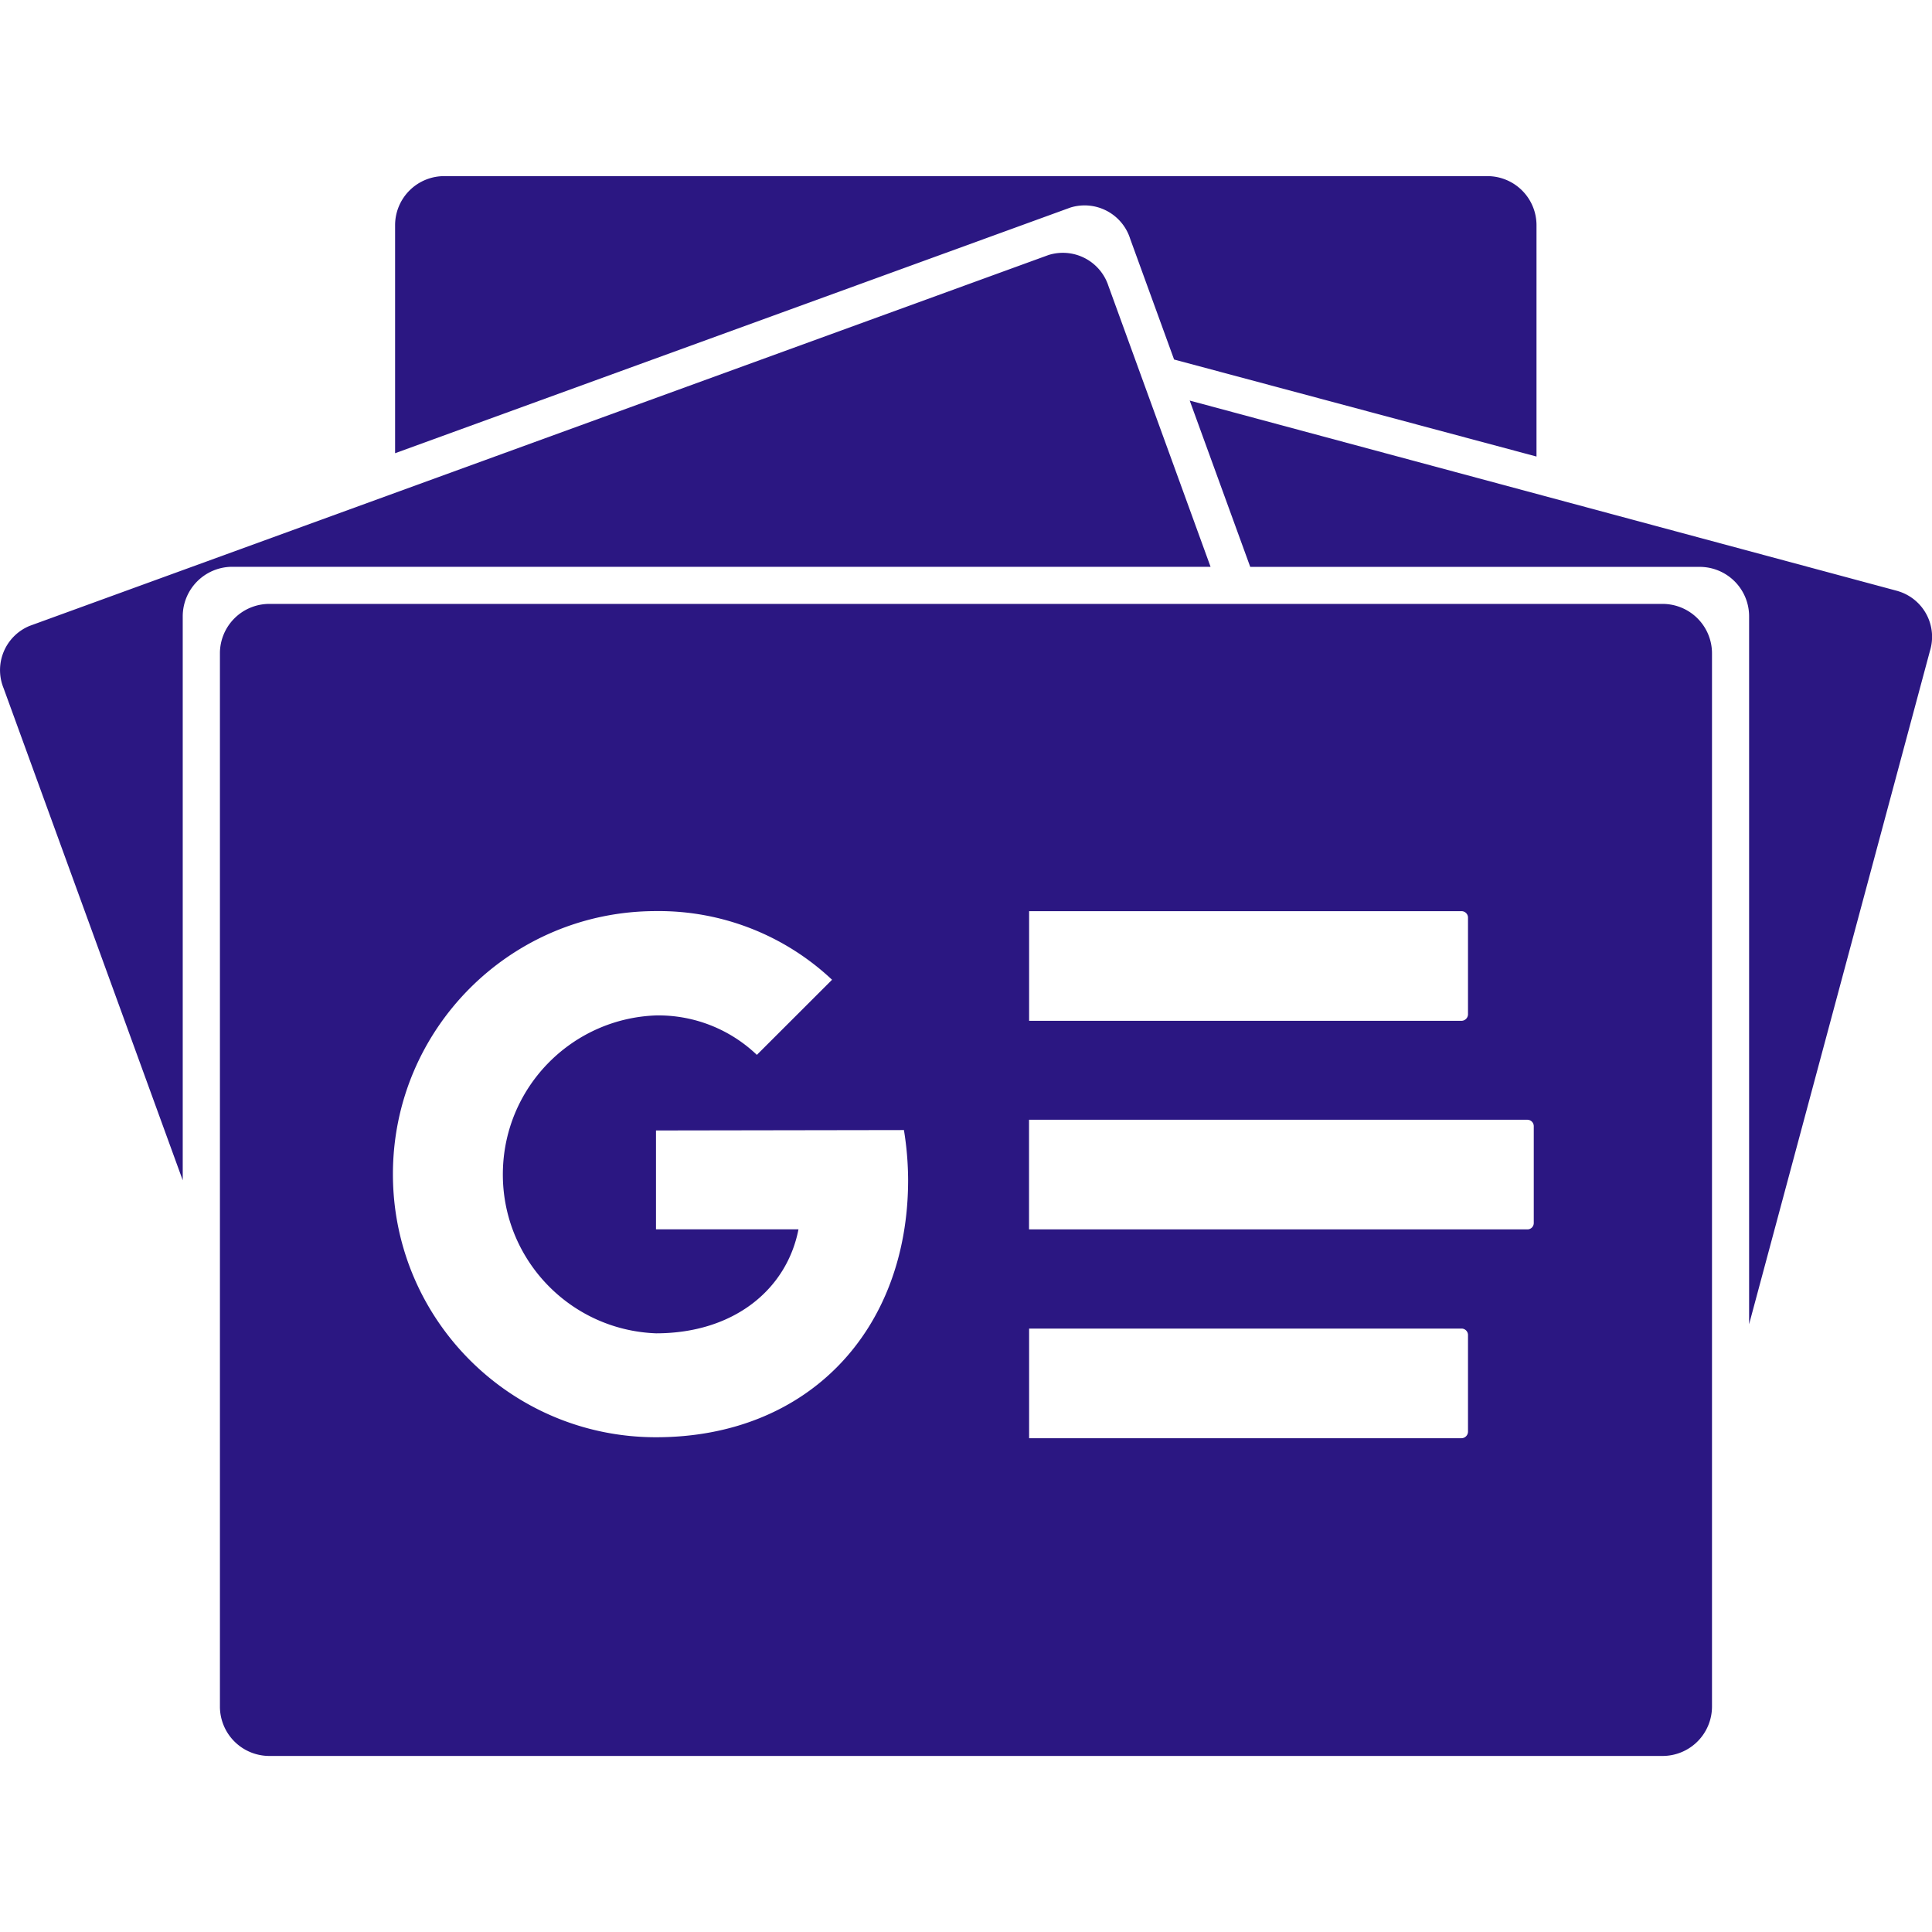 <svg role="img" width="32px" height="32px" viewBox="0 0 24 24" xmlns="http://www.w3.org/2000/svg"><title>Google News</title><path fill="#2b1782" d="M21.267 21.2a.614.614 0 0 1-.613.613H3.345a.614.614 0 0 1-.613-.613V8.115a.614.614 0 0 1 .613-.613h17.309a.614.614 0 0 1 .613.613V21.2zm-3.031-3.42v-1.196a.08.08 0 0 0-.08-.08h-5.372v1.362h5.372a.082.082 0 0 0 .08-.083l-0-.003zm.817-2.587v-1.201a.08.08 0 0 0-.079-.082h-6.191v1.362h6.19a.079.079 0 0 0 .08-.078v-.004.003zm-.817-2.587v-1.207a.08.08 0 0 0-.08-.08h-5.372v1.362h5.372a.082.082 0 0 0 .08-.079v.004zM8.149 14.045v1.226h1.77c-.146.749-.805 1.292-1.77 1.292-1.091-.041-1.942-.957-1.901-2.048.038-1.034.868-1.863 1.901-1.901a1.77 1.77 0 0 1 1.253.49l.934-.933a3.14 3.14 0 0 0-2.187-.853c-1.805 0-3.268 1.463-3.268 3.268 0 1.805 1.463 3.268 3.268 3.268 1.889 0 3.132-1.328 3.132-3.198a3.941 3.941 0 0 0-.052-.618l-3.08.005zM2.27 7.654a.616.616 0 0 1 .613-.613h12.155l-1.269-3.49a.595.595 0 0 0-.744-.383L.368 7.775a.594.594 0 0 0-.323.775l2.225 6.112V7.654za.616.616 0 0 1 .613-.613h12.155l-1.269-3.49a.595.595 0 0 0-.744-.383L.368 7.775a.594.594 0 0 0-.323.775l2.225 6.112V7.654zm21.312-.31l-8.803-2.368.752 2.066h5.584a.614.614 0 0 1 .613.613v8.795l2.247-8.366a.592.592 0 0 0-.392-.739zm-4.495-1.674V2.795a.61.61 0 0 0-.612-.607H5.524a.61.61 0 0 0-.616.605v2.837l8.39-3.052a.594.594 0 0 1 .742.39l.545 1.498 4.501 1.205z"/></svg>